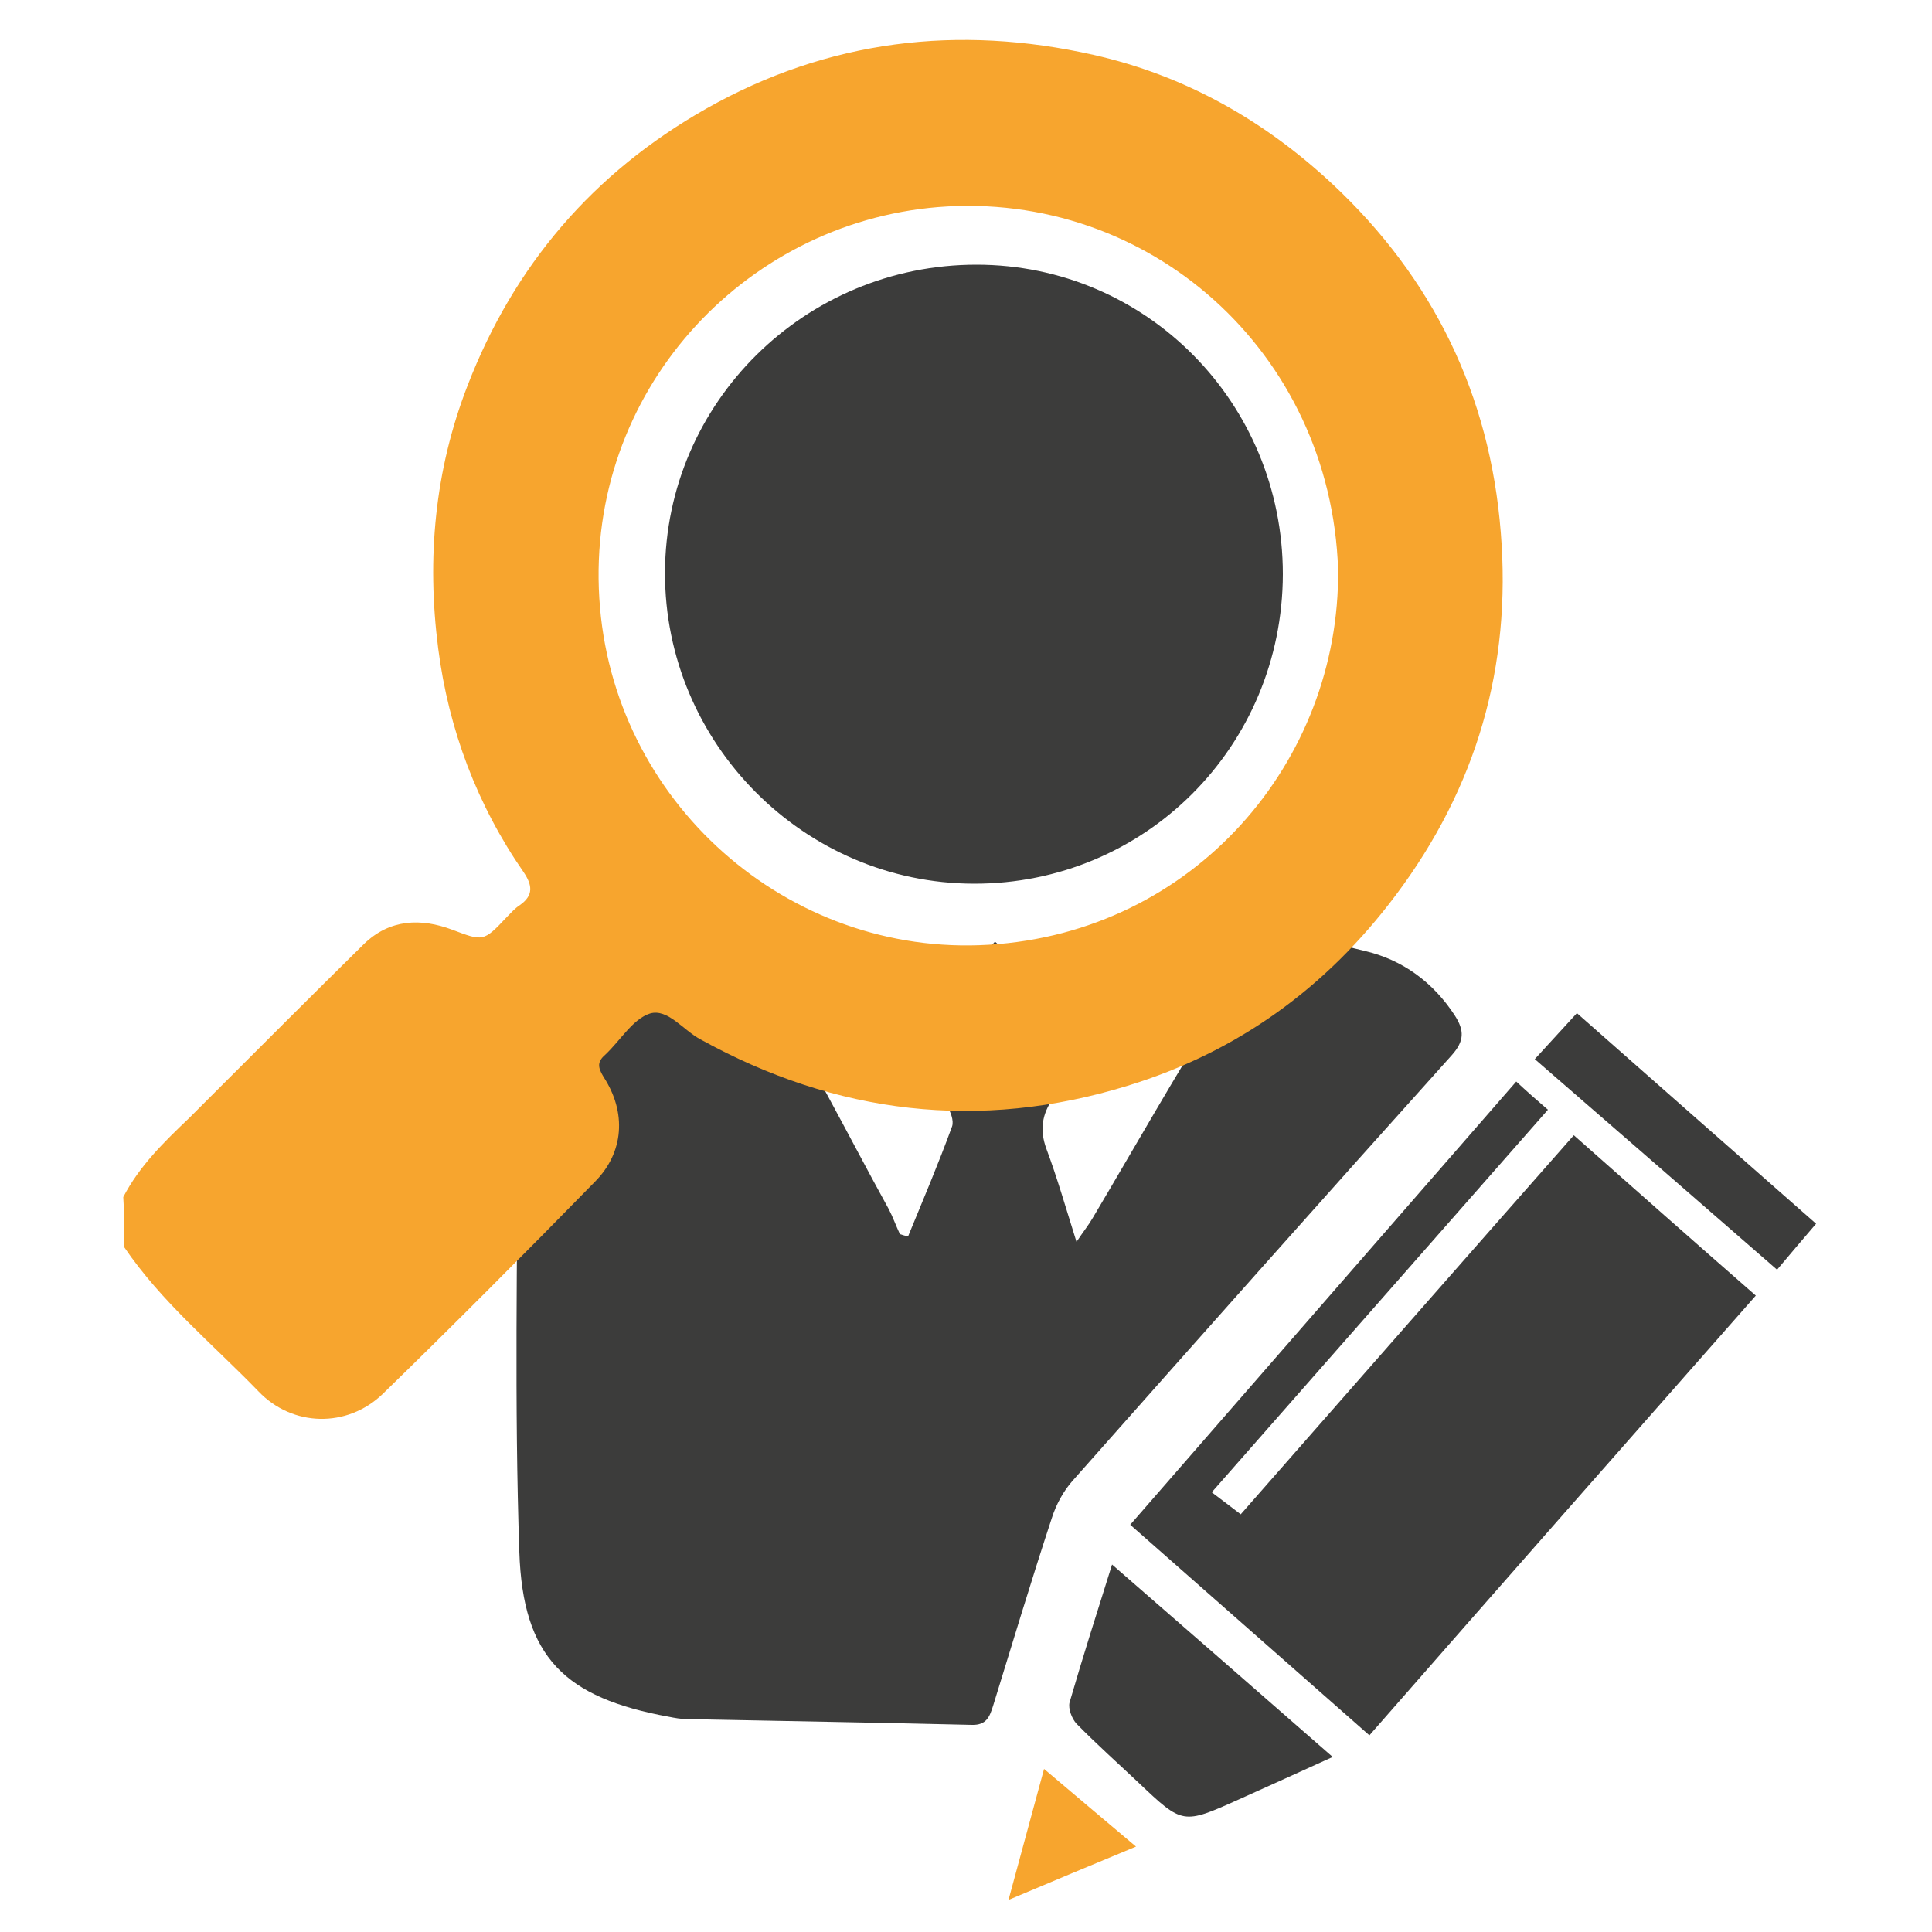 <?xml version="1.0" encoding="utf-8"?>
<!-- Generator: Adobe Illustrator 19.2.1, SVG Export Plug-In . SVG Version: 6.00 Build 0)  -->
<svg version="1.1" id="katman_1" xmlns="http://www.w3.org/2000/svg" xmlns:xlink="http://www.w3.org/1999/xlink" x="0px" y="0px"
	 viewBox="0 0 500 500" style="enable-background:new 0 0 500 500;" xml:space="preserve">
<style type="text/css">
	.st0{fill:#3C3C3B;}
	.st1{fill:#F7A52E;}
</style>
<path class="st0" d="M235,320c3.9-9.5,7.9-18.9,11.4-28.5c0.5-1.5-0.4-3.9-1.4-5.4c-3.8-5.8-8-11.5-11.2-16
	c7.9-8.7,15.7-17.5,23.7-26.4c9.3,8.2,17.9,15.8,26.8,23.5c-3.9,5.6-7.8,11.4-11.8,17.1c-2.8,4-3.5,8.1-1.7,13
	c2.8,7.5,5,15.2,7.8,24.1c1.7-2.6,3.1-4.3,4.2-6.2c10.8-18.2,21.2-36.6,32.5-54.6c14.2-22.6,12.2-20.6,37.9-14.5
	c9.8,2.3,17.7,8.1,23.3,16.7c2.5,3.9,2.5,6.6-0.8,10.3c-32.9,36.6-65.5,73.3-98.1,110.1c-2.4,2.7-4.3,6.2-5.4,9.7
	c-5.3,16.1-10.2,32.4-15.2,48.6c-0.9,2.8-1.7,5-5.5,4.9c-24.6-0.6-49.1-1-73.7-1.5c-1.6,0-3.2-0.3-4.7-0.6
	c-26.9-4.9-37.8-15.3-38.7-42.7c-1.3-38.1-0.5-76.3-0.4-114.4c0-4.7,1.3-9.5,2.6-14.1c2.7-9.6,7.5-18.1,15.6-24.3
	c15.6-11.8,34.9-10.1,45.4,6.2c11.9,18.6,21.7,38.5,32.4,57.9c1.1,2.1,1.9,4.4,2.9,6.5C233.5,319.6,234.2,319.8,235,320z"/>
<path class="st0" d="M332,148.6c-0.1,44.6-35.7,80.2-80,80.1c-44-0.1-80-36.4-79.9-80.5c0.1-44,36.2-79.7,80.6-79.7
	C296.7,68.5,332,104.3,332,148.6z"/>
<path class="st0" d="M354.4,449.1c-20.8-18.3-41-36.1-61.9-54.5c33.3-38.2,66.4-76.3,99.9-114.7c2.8,2.6,5.3,4.8,8.2,7.3
	c-29,33-57.8,65.8-87,99c2.6,2,4.8,3.6,7.5,5.7c28.7-32.7,57.2-65.2,86.2-98.1c15.7,13.9,31.2,27.6,47.1,41.5
	C421,373.2,387.9,410.8,354.4,449.1z"/>
<path class="st0" d="M287.8,404.9c19.3,16.8,37.8,32.9,57.1,49.8c-8.6,3.9-16.5,7.5-24.3,11c-14.5,6.5-14.5,6.5-25.9-4.3
	c-5.4-5.1-10.9-10-16.1-15.3c-1.2-1.3-2.2-3.9-1.8-5.5C280.2,428.9,283.9,417.3,287.8,404.9z"/>
<path class="st0" d="M397.2,274.1c3.7-4.1,7.1-7.7,10.9-11.9c20.6,18.2,41.1,36.2,61.9,54.5c-3.4,4-6.6,7.7-10.1,11.9
	C439,310.4,418.3,292.4,397.2,274.1z"/>
<path class="st1" d="M261,491.7c3.2-11.9,6.1-22.4,9.2-33.9c7.9,6.7,15.5,13.1,23.8,20.1C282.9,482.5,272.6,486.8,261,491.7z"/>
<g>
	<g>
		<path class="st1" d="M31.9,309.8c4.2-8.1,10.6-14.3,17.1-20.5c2.1-2.1,3.9-3.9,6-6c13.1-13.1,26.1-26.1,39.2-39
			c6.7-6.5,14.8-6.7,22.8-3.7s8.1,3.2,14.1-3.2c1.2-1.2,2.1-2.3,3.5-3.2c3.5-2.5,3.2-5.1,0.9-8.5c-12-17.3-19.4-36.9-22.1-57.9
			c-3-23.3-0.9-46.1,7.6-68c12-31.1,32.5-55.1,61.8-71.7C214.3,10.3,248,6.3,283,14.2c23.5,5.3,44,16.8,61.8,33.4
			c26.1,24.4,40.8,54.6,43.6,90.2c2.8,34.6-6.2,65.9-27.2,93.9c-18,24-41,40.6-69.4,49.3c-38.3,11.8-75.4,7.4-110.5-12
			c-4.4-2.3-8.5-8.1-13.1-6.7c-4.4,1.4-7.6,6.9-11.5,10.6c-2.1,1.8-2.1,3.2-0.5,5.8c6,9.2,5.3,19.6-2.3,27.2
			c-18,18.4-36.4,36.9-54.9,54.9c-9.2,8.8-23.3,8.5-32.1-0.7c-11.8-12.2-25.1-23.1-34.8-37.4C32.2,318.6,32.2,314.2,31.9,309.8z
			 M242.7,53.6c-50.7,4.2-90.9,48.2-87.6,101.2c3.2,52.6,48.7,92.9,100.8,89.7c53-3.2,90.9-47.3,90.4-97.1
			C344.4,91,297.3,49.2,242.7,53.6z"/>
	</g>
</g>
</svg>
